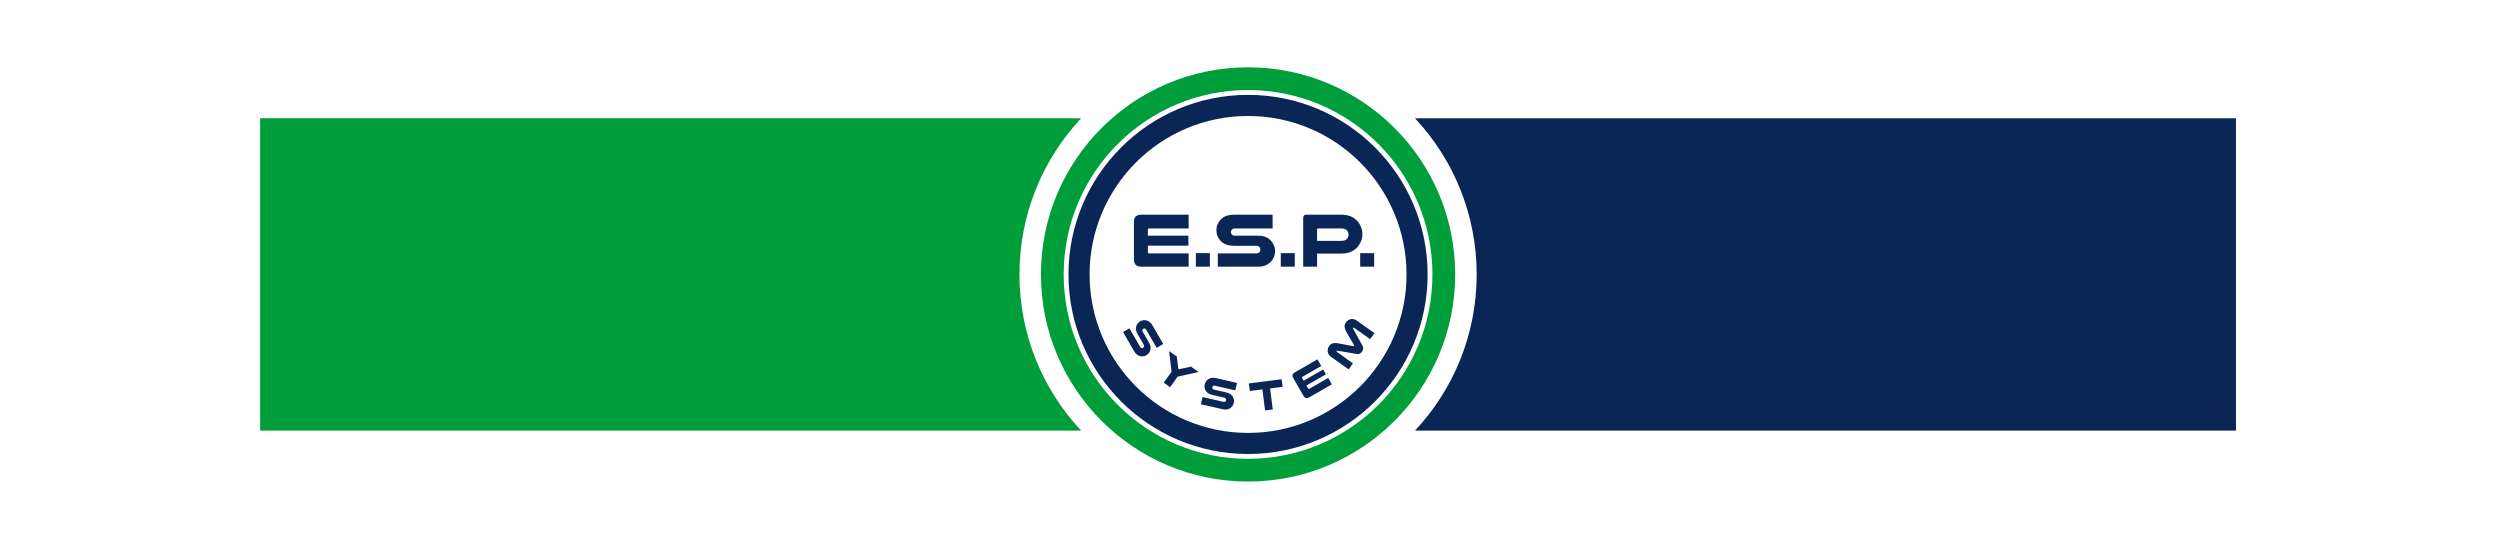<?xml version="1.0" encoding="UTF-8" standalone="no"?>
<!-- Created with Inkscape (http://www.inkscape.org/) -->

<svg
   width="297.656mm"
   height="66.146mm"
   viewBox="0 0 297.656 66.146"
   version="1.1"
   id="svg1"
   inkscape:version="1.3.2 (091e20e, 2023-11-25, custom)"
   sodipodi:docname="esp.svg"
   xmlns:inkscape="http://www.inkscape.org/namespaces/inkscape"
   xmlns:sodipodi="http://sodipodi.sourceforge.net/DTD/sodipodi-0.dtd"
   xmlns="http://www.w3.org/2000/svg"
   xmlns:svg="http://www.w3.org/2000/svg">
  <sodipodi:namedview
     id="namedview1"
     pagecolor="#ffffff"
     bordercolor="#000000"
     borderopacity="0.25"
     inkscape:showpageshadow="2"
     inkscape:pageopacity="0.0"
     inkscape:pagecheckerboard="0"
     inkscape:deskcolor="#d1d1d1"
     inkscape:document-units="mm"
     inkscape:zoom="0.45792179"
     inkscape:cx="541.5772"
     inkscape:cy="216.19413"
     inkscape:window-width="1366"
     inkscape:window-height="705"
     inkscape:window-x="-8"
     inkscape:window-y="-8"
     inkscape:window-maximized="1"
     inkscape:current-layer="layer1" />
  <defs
     id="defs1" />
  <g
     inkscape:label="Katman 1"
     inkscape:groupmode="layer"
     id="layer1">
    <g
       id="g137"
       transform="matrix(0.265,0,0,0.265,-53.02,121.642)">
      <path
         transform="matrix(1,0,0,-1,0,841.89)"
         d="m 529.16,786.072 c 2.049,0 3.71,-1.661 3.71,-3.71 0,-2.049 -1.661,-3.71 -3.71,-3.71 -2.049,0 -3.71,1.661 -3.71,3.71 0,2.049 1.661,3.71 3.71,3.71 z m 0,-0.666 c 1.681,0 3.044,-1.363 3.044,-3.044 0,-1.681 -1.363,-3.044 -3.044,-3.044 -1.681,0 -3.044,1.363 -3.044,3.044 0,1.681 1.363,3.044 3.044,3.044"
         fill="#009d3b"
         fill-rule="evenodd"
         id="path8" />
      <path
         transform="matrix(1,0,0,-1,0,841.89)"
         d="m 527.509,784.398 h 1.601 c 1.087,0 1.569,-0.164 1.569,-1.078 0,-0.742 -0.189,-1.216 -0.85,-1.267 l 0.981,-1.725 h -0.935 l -1.019,1.725 h -0.434 v -1.725 h -0.914 z m 1.655,-1.674 c 0.436,0 0.733,0.07 0.733,0.537 0,0.417 -0.467,0.466 -0.828,0.466 h -0.647 v -1.002 z"
         fill="#009d3b"
         id="path9" />
      <path
         transform="matrix(1,0,0,-1,0,841.89)"
         d="m 350.92,761.439 c 0,0 -7.972,1.121 -8.195,10.593 0,0 0.759,6.253 -4.84,8.059 0,0 20.783,8.556 22.011,-15.206 v -0.591 h 6.295 v 0.591 1.046 7.712 2.026 0.55 l -6.89,5.567 v 3.447 l 9.72,-7.601 0.005,-1.963 h 0.006 l 0.031,-14.222 h -12.048 c 0,0 2.064,18.271 -12.911,17.19 0,0 1.454,-2.575 1.267,-6.397 0,0 0.126,-6.378 5.546,-7.216 z"
         fill="#009d3b"
         id="path10" />
      <path
         transform="matrix(1,0,0,-1,0,841.89)"
         d="m 393.648,778.434 v -4.5 h -12.922 c -0.268,0 -0.402,-0.142 -0.402,-0.427 v -1.936 h 13.249 v -3.268 h -13.249 v -2.062 c 0,-0.302 0.134,-0.452 0.402,-0.452 h 12.922 v -4.349 H 378.161 c -1.592,0 -2.388,0.788 -2.388,2.363 v 12.344 c 0,1.525 0.804,2.288 2.413,2.288 z m 20.198,-16.995 h -8.9 c -1.525,0 -2.849,0.247 -3.972,0.742 -1.123,0.494 -2.078,1.169 -2.866,2.024 -0.687,0.754 -1.224,1.617 -1.609,2.589 -0.386,0.972 -0.578,2.02 -0.578,3.143 0,1.24 0.243,2.397 0.729,3.47 0.486,1.073 1.157,2.003 2.011,2.791 0.754,0.704 1.647,1.253 2.677,1.647 1.031,0.394 2.233,0.591 3.608,0.591 h 8.9 v -4.5 h -8.9 c -0.771,0 -1.408,-0.1 -1.911,-0.302 -0.503,-0.201 -0.939,-0.469 -1.307,-0.804 -0.386,-0.369 -0.691,-0.805 -0.918,-1.308 -0.227,-0.502 -0.34,-1.039 -0.34,-1.609 0,-0.52 0.092,-1.01 0.277,-1.471 0.184,-0.461 0.444,-0.867 0.779,-1.219 0.369,-0.402 0.83,-0.721 1.383,-0.956 0.553,-0.235 1.232,-0.352 2.037,-0.352 h 8.9 z m 11.299,0 c -1.525,0 -2.849,0.247 -3.973,0.742 -1.123,0.494 -2.078,1.169 -2.866,2.024 -0.687,0.754 -1.224,1.617 -1.609,2.589 -0.386,0.972 -0.578,2.02 -0.578,3.143 0,1.24 0.243,2.397 0.729,3.47 0.486,1.073 1.157,2.003 2.011,2.791 0.754,0.704 1.647,1.253 2.677,1.647 1.031,0.394 2.233,0.591 3.608,0.591 h 3.57 c 1.374,0 2.577,-0.197 3.608,-0.591 1.031,-0.394 1.923,-0.943 2.678,-1.647 0.855,-0.787 1.525,-1.718 2.011,-2.791 0.486,-1.073 0.729,-2.229 0.729,-3.47 0,-1.123 -0.193,-2.171 -0.578,-3.143 -0.386,-0.972 -0.922,-1.835 -1.609,-2.589 -0.788,-0.855 -1.743,-1.53 -2.866,-2.024 -1.123,-0.494 -2.447,-0.742 -3.972,-0.742 z m 0,12.495 c -0.771,0 -1.408,-0.1 -1.911,-0.302 -0.503,-0.201 -0.939,-0.469 -1.307,-0.804 -0.386,-0.369 -0.691,-0.805 -0.918,-1.308 -0.226,-0.502 -0.34,-1.039 -0.34,-1.609 0,-0.52 0.092,-1.01 0.277,-1.471 0.185,-0.461 0.444,-0.867 0.779,-1.219 0.369,-0.402 0.83,-0.721 1.383,-0.956 0.553,-0.235 1.232,-0.352 2.036,-0.352 h 3.57 c 0.804,0 1.483,0.117 2.037,0.352 0.553,0.235 1.014,0.553 1.383,0.956 0.335,0.352 0.595,0.758 0.779,1.219 0.185,0.461 0.277,0.951 0.277,1.471 0,0.57 -0.113,1.106 -0.34,1.609 -0.226,0.503 -0.532,0.939 -0.918,1.308 -0.369,0.335 -0.804,0.604 -1.307,0.804 -0.503,0.201 -1.14,0.302 -1.911,0.302 z m 34.026,4.5 v -4.5 h -7.442 v -12.495 h -4.575 v 12.495 h -7.467 v 4.5 z m 20.148,0 v -4.5 h -12.922 c -0.268,0 -0.402,-0.142 -0.402,-0.427 v -1.936 h 13.249 v -3.268 h -13.249 v -2.062 c 0,-0.302 0.134,-0.452 0.402,-0.452 h 12.922 v -4.349 h -15.487 c -1.592,0 -2.388,0.788 -2.388,2.363 v 12.344 c 0,1.525 0.804,2.288 2.413,2.288 z m 7.2,-16.995 h -4.551 v 15.939 c 0,0.704 0.377,1.056 1.131,1.056 h 12.068 c 1.056,0 1.928,-0.147 2.615,-0.44 0.687,-0.293 1.265,-0.683 1.735,-1.169 0.419,-0.435 0.75,-0.943 0.993,-1.521 0.243,-0.578 0.364,-1.186 0.364,-1.823 0,-0.687 -0.117,-1.337 -0.352,-1.948 -0.234,-0.612 -0.654,-1.136 -1.257,-1.571 0.57,-0.335 0.985,-0.762 1.244,-1.282 0.26,-0.52 0.39,-1.266 0.39,-2.238 v -3.394 c 0,-0.369 0.004,-0.67 0.012,-0.905 0.008,-0.235 0.029,-0.469 0.063,-0.704 h -4.601 c -0.05,0.368 -0.075,0.746 -0.075,1.131 v 3.394 c 0,0.536 -0.142,0.922 -0.427,1.157 -0.285,0.235 -0.763,0.352 -1.433,0.352 h -7.919 z m 8.045,9.905 c 0.318,0 0.578,0.05 0.779,0.151 0.201,0.101 0.369,0.235 0.503,0.402 0.218,0.268 0.327,0.562 0.327,0.88 0,0.386 -0.126,0.704 -0.377,0.956 -0.268,0.302 -0.679,0.452 -1.232,0.452 h -7.668 c -0.251,0 -0.377,-0.126 -0.377,-0.377 v -2.464 z m 30.631,-9.151 c 0.067,-0.134 0.122,-0.26 0.164,-0.377 0.042,-0.117 0.08,-0.243 0.113,-0.377 h -5.128 c -0.034,0.117 -0.067,0.222 -0.101,0.314 -0.034,0.092 -0.067,0.18 -0.101,0.264 l -0.905,2.061 h -10.056 l -0.88,-2.036 c -0.033,-0.1 -0.067,-0.201 -0.1,-0.302 -0.034,-0.101 -0.059,-0.201 -0.075,-0.302 h -5.255 c 0.033,0.134 0.071,0.26 0.113,0.377 0.042,0.117 0.096,0.243 0.164,0.377 l 6.084,13.475 c 0.486,1.056 1.123,1.844 1.911,2.363 0.788,0.52 1.794,0.779 3.017,0.779 1.19,0 2.183,-0.26 2.979,-0.779 0.796,-0.519 1.437,-1.307 1.923,-2.363 z m -7.617,5.631 -2.615,6.084 c -0.084,0.184 -0.193,0.318 -0.327,0.402 -0.134,0.084 -0.285,0.126 -0.453,0.126 -0.151,0 -0.293,-0.038 -0.427,-0.113 -0.134,-0.075 -0.243,-0.214 -0.327,-0.415 l -2.589,-6.084 z"
         fill="#009d3b"
         id="path11" />
    </g>
    <g
       id="g138"
       transform="matrix(0.491,0,0,0.491,-2.405,-62.12)">
      <path
         d="m 348.019,155.197 h 199.082 v 75.738 H 348.019 c 9.275,-9.91 14.955,-23.225 14.955,-37.869 0,-14.644 -5.681,-27.959 -14.956,-37.869"
         fill="#092657"
         fill-rule="evenodd"
         id="path2" />
      <path
         d="m 67.978,155.197 h 199.082 c -9.275,9.91 -14.956,23.225 -14.956,37.869 0,14.644 5.681,27.959 14.956,37.869 H 67.978 Z"
         fill="#009d3b"
         fill-rule="evenodd"
         id="path3" />
      <path
         d="m 307.539,149.523 c 24.048,0 43.544,19.495 43.544,43.544 0,24.048 -19.495,43.543 -43.544,43.543 -24.048,0 -43.544,-19.495 -43.544,-43.543 0,-24.048 19.495,-43.544 43.544,-43.544 z m 0,5.116 c 21.222,0 38.427,17.205 38.427,38.427 0,21.222 -17.205,38.427 -38.427,38.427 -21.222,0 -38.427,-17.205 -38.427,-38.427 0,-21.222 17.205,-38.427 38.427,-38.427"
         fill="#092657"
         fill-rule="evenodd"
         id="path4" />
      <path
         d="m 307.539,142.842 c 27.738,0 50.224,22.486 50.224,50.224 0,27.738 -22.486,50.224 -50.224,50.224 -27.738,0 -50.224,-22.486 -50.224,-50.224 0,-27.738 22.486,-50.224 50.224,-50.224 z m 0,5.512 c 24.694,0 44.712,20.018 44.712,44.712 0,24.694 -20.018,44.712 -44.712,44.712 -24.694,0 -44.712,-20.018 -44.712,-44.712 0,-24.694 20.018,-44.712 44.712,-44.712"
         fill="#009d3b"
         fill-rule="evenodd"
         id="path5" />
      <path
         d="m 293.131,178.578 v 3.339 h -9.587 c -0.199,0 -0.298,0.106 -0.298,0.317 v 1.436 h 9.83 v 2.425 h -9.83 v 1.53 c 0,0.224 0.1,0.336 0.298,0.336 h 9.587 v 3.227 h -11.49 c -1.181,0 -1.772,-0.585 -1.772,-1.753 v -9.159 c 0,-1.132 0.597,-1.697 1.791,-1.697 z m 5.148,9.326 v 3.283 h -3.395 v -3.283 z m 15.22,-5.987 h -9.065 c -0.211,0 -0.376,0.022 -0.494,0.065 -0.118,0.044 -0.214,0.103 -0.289,0.177 -0.174,0.174 -0.261,0.392 -0.261,0.653 0,0.274 0.106,0.497 0.317,0.671 0.074,0.062 0.165,0.109 0.27,0.14 0.106,0.031 0.258,0.046 0.457,0.046 h 5.54 c 0.709,0 1.309,0.103 1.8,0.308 0.491,0.205 0.904,0.482 1.24,0.83 0.336,0.348 0.6,0.746 0.793,1.194 0.193,0.448 0.289,0.92 0.289,1.418 0,0.46 -0.084,0.902 -0.252,1.324 -0.168,0.423 -0.395,0.802 -0.681,1.138 -0.348,0.398 -0.78,0.715 -1.296,0.951 -0.516,0.236 -1.147,0.354 -1.893,0.354 h -9.774 v -3.227 h 9.177 c 0.261,0 0.463,-0.028 0.606,-0.084 0.143,-0.056 0.258,-0.134 0.345,-0.233 0.137,-0.162 0.205,-0.354 0.205,-0.578 0,-0.274 -0.087,-0.497 -0.261,-0.671 -0.087,-0.1 -0.196,-0.171 -0.327,-0.215 -0.13,-0.043 -0.32,-0.065 -0.569,-0.065 h -5.129 c -0.846,0 -1.526,-0.103 -2.042,-0.308 -0.516,-0.205 -0.942,-0.482 -1.278,-0.83 -0.336,-0.348 -0.597,-0.743 -0.783,-1.184 -0.186,-0.441 -0.28,-0.923 -0.28,-1.446 0,-0.51 0.096,-0.988 0.289,-1.436 0.193,-0.448 0.457,-0.846 0.793,-1.194 0.336,-0.348 0.758,-0.625 1.268,-0.83 0.51,-0.205 1.187,-0.308 2.033,-0.308 h 9.251 z m 5.372,5.987 v 3.283 h -3.395 v -3.283 z m 11.21,-9.326 c 0.895,0 1.645,0.121 2.248,0.364 0.603,0.242 1.116,0.575 1.539,0.998 0.435,0.435 0.777,0.945 1.026,1.53 0.249,0.584 0.373,1.194 0.373,1.828 0,0.56 -0.096,1.097 -0.289,1.613 -0.193,0.516 -0.463,0.985 -0.811,1.408 -0.435,0.522 -0.983,0.936 -1.642,1.24 -0.659,0.304 -1.473,0.457 -2.443,0.457 h -5.801 v 3.171 h -3.376 v -11.826 c 0,-0.522 0.274,-0.783 0.821,-0.783 z m 0.074,6.342 c 0.373,0 0.675,-0.053 0.905,-0.159 0.23,-0.106 0.413,-0.252 0.55,-0.439 0.199,-0.261 0.298,-0.56 0.298,-0.895 0,-0.361 -0.106,-0.678 -0.317,-0.951 -0.137,-0.174 -0.32,-0.311 -0.55,-0.41 -0.23,-0.1 -0.525,-0.149 -0.886,-0.149 h -5.633 c -0.162,0 -0.242,0.087 -0.242,0.261 v 2.742 z m 7.965,2.984 v 3.283 h -3.395 v -3.283 z"
         fill="#092657"
         fill-rule="evenodd"
         id="path6" />
      <path
         d="m 285.362,210.854 -2.505,-4.356 c -0.058,-0.102 -0.114,-0.175 -0.168,-0.219 -0.054,-0.044 -0.109,-0.074 -0.165,-0.09 -0.132,-0.035 -0.26,-0.017 -0.386,0.055 -0.132,0.076 -0.21,0.188 -0.235,0.338 -0.009,0.053 -0.007,0.109 0.007,0.169 0.015,0.059 0.049,0.137 0.104,0.232 l 1.531,2.662 c 0.196,0.341 0.312,0.657 0.349,0.95 0.037,0.293 0.018,0.568 -0.056,0.825 -0.074,0.258 -0.193,0.494 -0.355,0.711 -0.162,0.216 -0.362,0.394 -0.601,0.531 -0.221,0.127 -0.456,0.209 -0.706,0.245 -0.249,0.036 -0.494,0.032 -0.735,-0.013 -0.287,-0.057 -0.559,-0.177 -0.816,-0.36 -0.256,-0.182 -0.487,-0.453 -0.693,-0.812 l -2.701,-4.696 1.55,-0.891 2.536,4.41 c 0.072,0.125 0.141,0.215 0.208,0.268 0.066,0.053 0.136,0.087 0.207,0.102 0.115,0.021 0.227,8e-4 0.335,-0.061 0.132,-0.075 0.215,-0.179 0.25,-0.311 0.024,-0.069 0.028,-0.141 0.013,-0.216 -0.015,-0.075 -0.057,-0.172 -0.126,-0.291 l -1.418,-2.465 c -0.234,-0.406 -0.372,-0.761 -0.416,-1.066 -0.044,-0.304 -0.029,-0.585 0.046,-0.843 0.074,-0.257 0.192,-0.492 0.353,-0.704 0.16,-0.212 0.366,-0.39 0.617,-0.534 0.245,-0.141 0.502,-0.227 0.77,-0.258 0.268,-0.031 0.532,-0.014 0.792,0.051 0.26,0.065 0.51,0.192 0.749,0.38 0.24,0.189 0.476,0.486 0.71,0.892 l 2.557,4.445 z m 3.065,1.11 c -0.013,-0.077 -0.019,-0.136 -0.019,-0.178 3e-4,-0.042 0.005,-0.081 0.014,-0.117 l 1.879,1.336 c -0.005,0.03 -0.009,0.07 -0.013,0.117 -0.005,0.048 -10e-4,0.105 0.01,0.172 l 0.324,2.577 c 0.012,0.067 0.036,0.115 0.076,0.143 0.039,0.028 0.093,0.036 0.16,0.025 l 2.533,-0.546 c 0.125,-0.021 0.218,-0.052 0.281,-0.092 l 1.845,1.312 c -0.037,0.016 -0.075,0.031 -0.115,0.045 -0.04,0.014 -0.098,0.028 -0.175,0.041 l -4.768,1.05 -1.815,2.553 -1.542,-1.096 1.887,-2.654 z m 16.017,9.22 -4.896,-1.13 c -0.114,-0.026 -0.206,-0.035 -0.275,-0.027 -0.069,0.009 -0.128,0.029 -0.178,0.06 -0.115,0.072 -0.19,0.179 -0.222,0.32 -0.034,0.148 -0.005,0.281 0.088,0.402 0.033,0.043 0.075,0.079 0.129,0.11 0.053,0.03 0.133,0.057 0.241,0.082 l 2.992,0.691 c 0.383,0.088 0.694,0.219 0.933,0.391 0.24,0.172 0.429,0.373 0.567,0.603 0.138,0.23 0.231,0.477 0.279,0.743 0.048,0.266 0.041,0.533 -0.021,0.802 -0.057,0.249 -0.157,0.477 -0.301,0.684 -0.143,0.207 -0.313,0.384 -0.509,0.529 -0.238,0.172 -0.51,0.289 -0.819,0.352 -0.308,0.063 -0.664,0.048 -1.067,-0.045 l -5.279,-1.218 0.402,-1.742 4.956,1.144 c 0.141,0.032 0.254,0.043 0.338,0.03 0.084,-0.012 0.156,-0.04 0.216,-0.083 0.094,-0.07 0.155,-0.166 0.183,-0.287 0.034,-0.148 0.015,-0.28 -0.058,-0.396 -0.034,-0.064 -0.084,-0.117 -0.149,-0.157 -0.065,-0.039 -0.165,-0.075 -0.299,-0.106 l -2.77,-0.639 c -0.457,-0.105 -0.812,-0.245 -1.065,-0.421 -0.253,-0.175 -0.448,-0.378 -0.587,-0.608 -0.138,-0.23 -0.23,-0.476 -0.276,-0.737 -0.046,-0.262 -0.036,-0.533 0.029,-0.816 0.064,-0.275 0.175,-0.522 0.336,-0.74 0.16,-0.218 0.352,-0.4 0.577,-0.546 0.225,-0.146 0.488,-0.243 0.789,-0.29 0.301,-0.047 0.68,-0.018 1.136,0.087 l 4.997,1.153 z m 11.242,-2.703 0.233,1.836 -3.036,0.386 0.648,5.098 -1.867,0.237 -0.647,-5.097 -3.046,0.388 -0.234,-1.836 z m 8.686,-4.824 0.923,1.604 -4.607,2.65 c -0.096,0.055 -0.114,0.133 -0.056,0.235 l 0.397,0.69 4.723,-2.716 0.67,1.165 -4.723,2.717 0.423,0.734 c 0.062,0.107 0.141,0.134 0.236,0.079 l 4.607,-2.649 0.892,1.55 -5.521,3.175 c -0.568,0.326 -1.013,0.208 -1.336,-0.353 l -2.531,-4.401 c -0.313,-0.543 -0.182,-0.981 0.391,-1.31 z m 10.809,-1.877 c -0.143,0.202 -0.32,0.361 -0.528,0.475 -0.208,0.114 -0.434,0.152 -0.678,0.114 l -4.809,-0.819 c -0.057,-0.015 -0.106,0.005 -0.145,0.062 -0.024,0.034 -0.033,0.073 -0.028,0.119 0.005,0.046 0.033,0.087 0.084,0.123 l 3.901,2.774 -1.043,1.466 -4.171,-2.966 c -0.32,-0.228 -0.551,-0.462 -0.693,-0.702 -0.142,-0.24 -0.22,-0.493 -0.235,-0.757 -0.009,-0.201 0.013,-0.407 0.066,-0.619 0.053,-0.212 0.152,-0.418 0.296,-0.621 0.255,-0.359 0.563,-0.583 0.921,-0.671 0.358,-0.088 0.747,-0.093 1.165,-0.015 l 3.714,0.7 c 0.093,0.024 0.164,0.002 0.211,-0.065 0.048,-0.068 0.046,-0.141 -0.008,-0.221 l -1.88,-3.278 c -0.211,-0.37 -0.335,-0.737 -0.372,-1.101 -0.037,-0.364 0.075,-0.73 0.335,-1.094 0.144,-0.202 0.307,-0.363 0.489,-0.483 0.182,-0.12 0.37,-0.208 0.563,-0.265 0.255,-0.073 0.519,-0.082 0.793,-0.027 0.274,0.055 0.571,0.197 0.891,0.424 l 4.171,2.966 -1.042,1.466 -3.901,-2.774 c -0.051,-0.036 -0.099,-0.049 -0.144,-0.039 -0.045,0.01 -0.08,0.032 -0.103,0.066 -0.04,0.056 -0.044,0.108 -0.011,0.158 l 2.352,4.274 c 0.116,0.218 0.154,0.444 0.114,0.677 -0.04,0.234 -0.131,0.453 -0.275,0.654"
         fill="#092657"
         id="path7" />
    </g>
  </g>
</svg>
